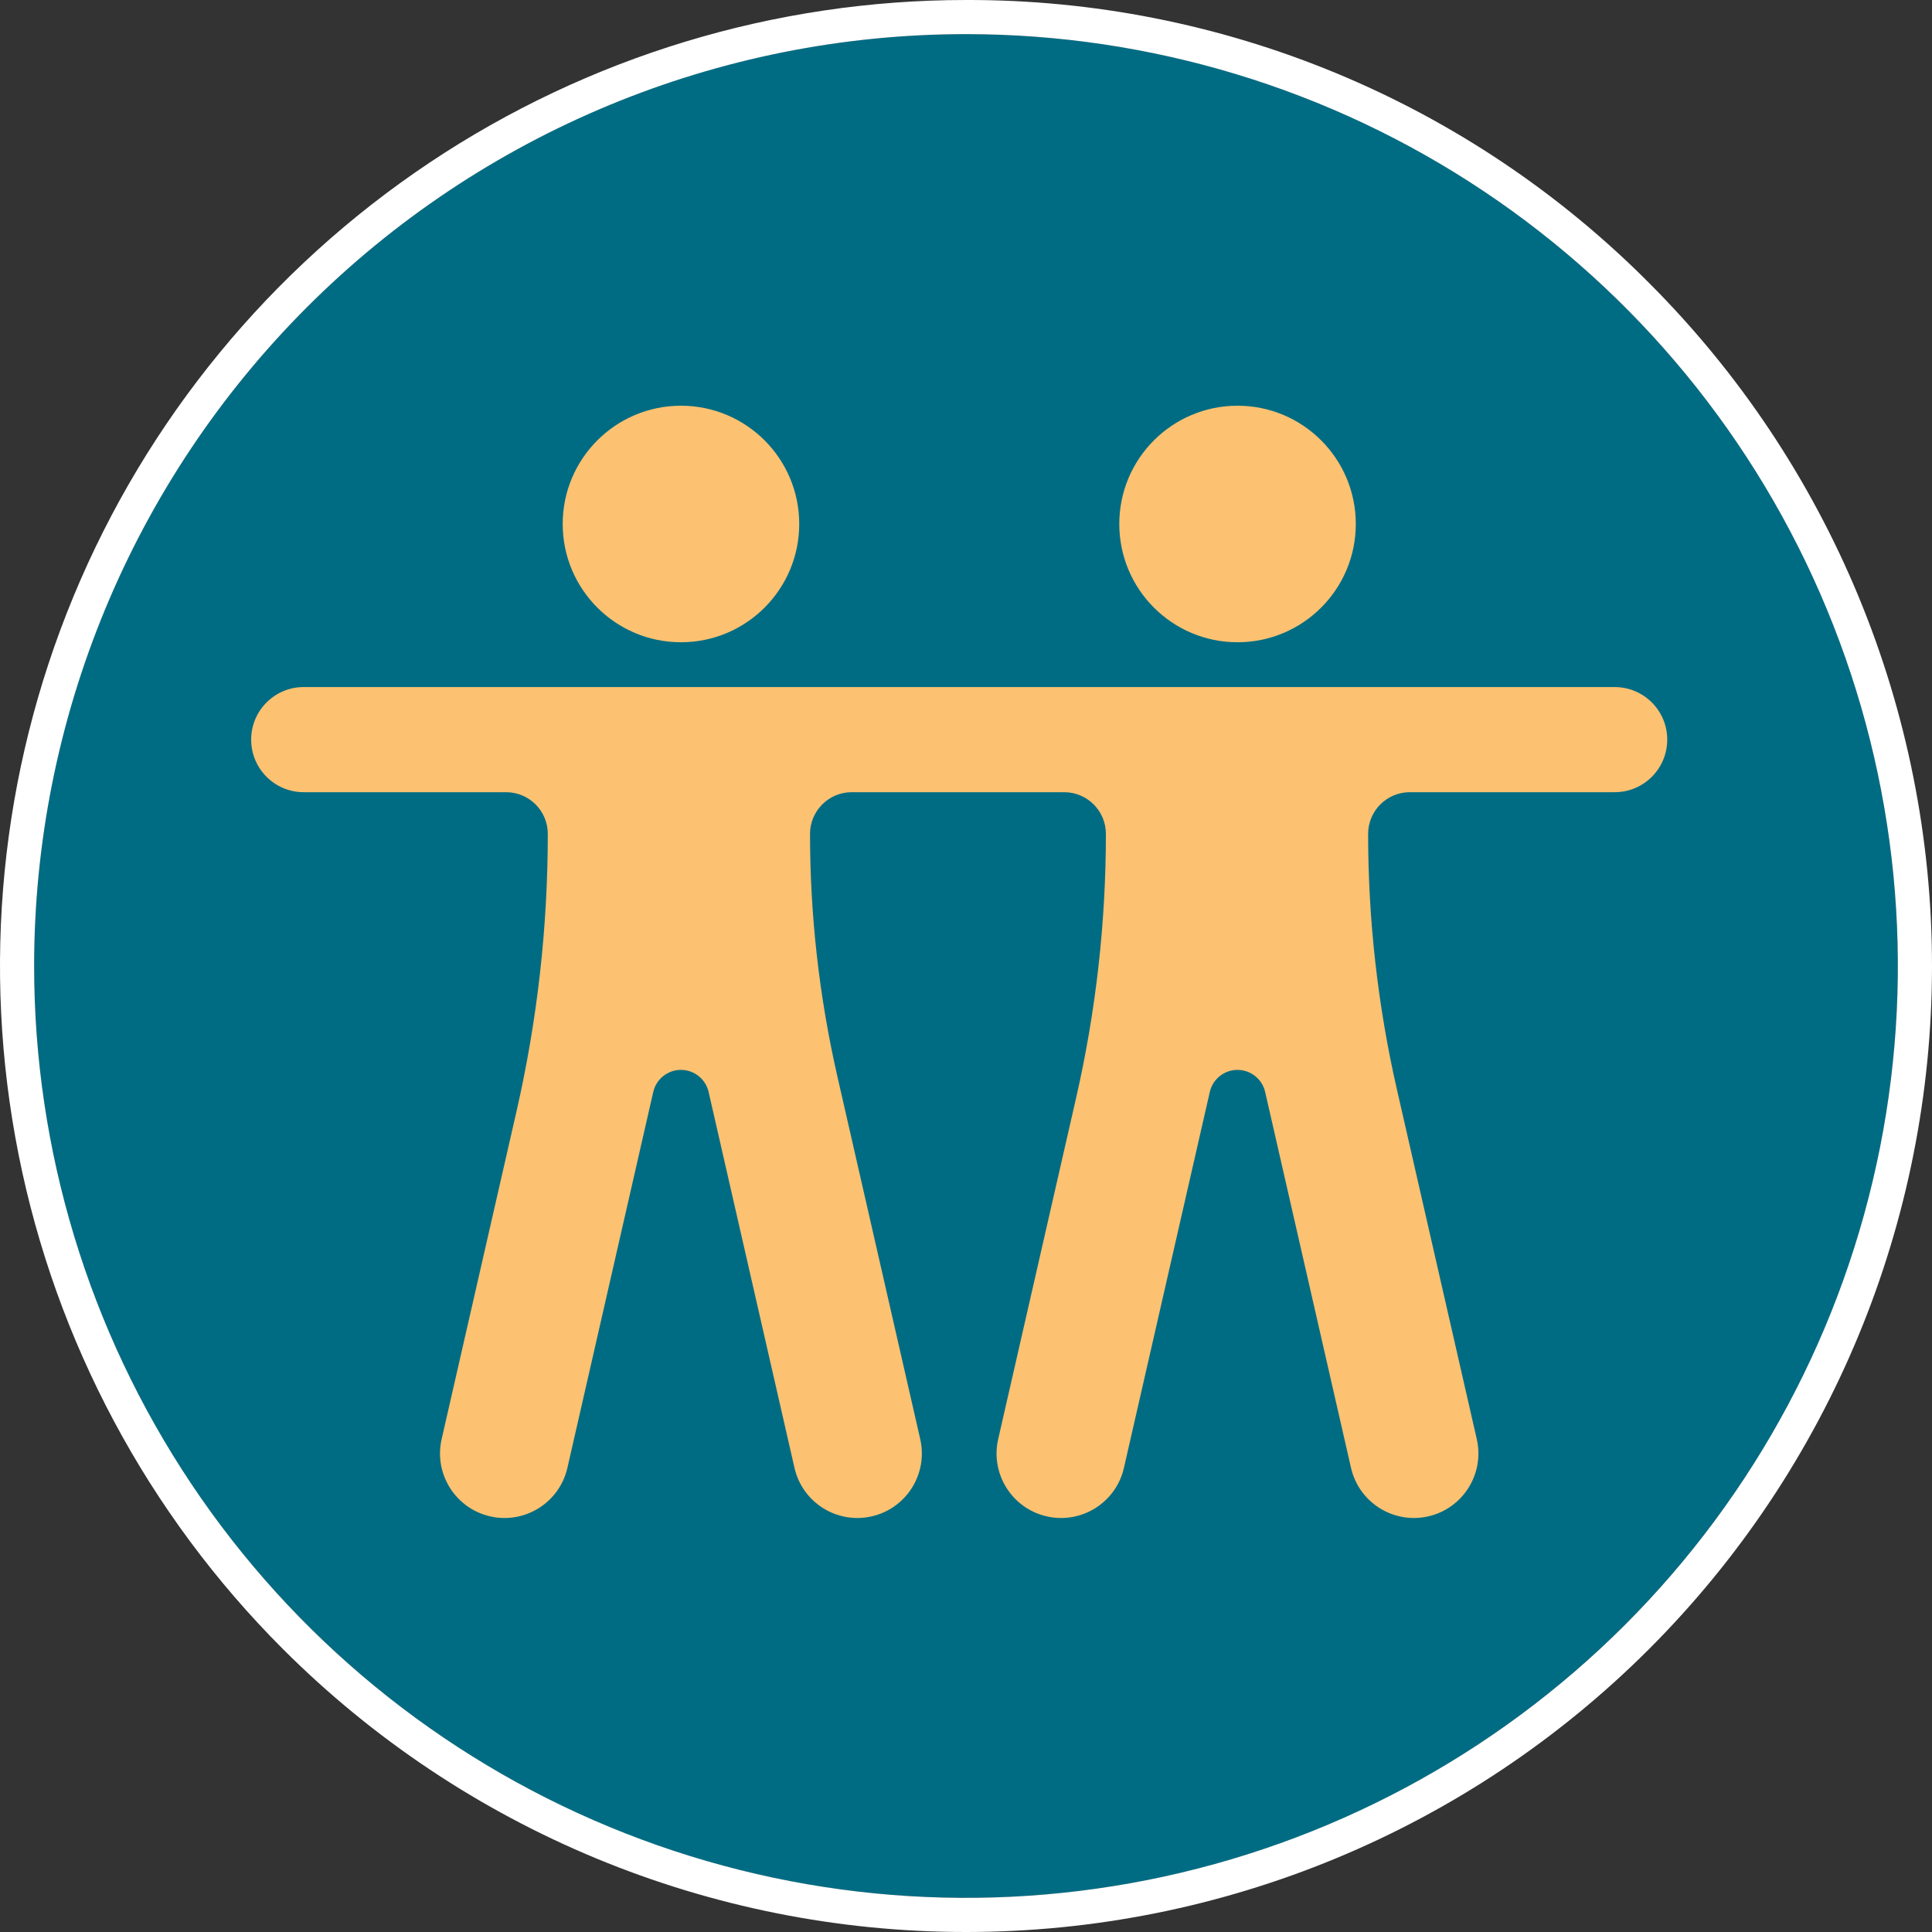 <?xml version="1.0" encoding="UTF-8"?> <svg xmlns="http://www.w3.org/2000/svg" width="100" height="100" viewBox="0 0 100 100" fill="none"><rect x="0" y="0" width="100" height="100" fill="#333333" stroke="none"/><path d="M49.998 98.232C76.637 98.232 98.231 76.638 98.231 49.999C98.231 23.361 76.637 1.767 49.998 1.767C23.36 1.767 1.766 23.361 1.766 49.999C1.766 76.638 23.36 98.232 49.998 98.232Z" fill="#006C83"></path><path d="M50 1.767C59.54 1.767 68.865 4.596 76.797 9.896C84.729 15.196 90.911 22.729 94.561 31.542C98.212 40.355 99.167 50.053 97.306 59.41C95.445 68.766 90.851 77.36 84.106 84.106C77.36 90.851 68.766 95.445 59.41 97.306C50.054 99.167 40.356 98.212 31.542 94.561C22.729 90.911 15.196 84.728 9.896 76.797C4.596 68.865 1.767 59.54 1.767 50C1.767 37.208 6.849 24.94 15.895 15.894C24.94 6.849 37.208 1.767 50 1.767ZM50 0C40.111 0 30.444 2.933 22.221 8.427C13.999 13.921 7.59 21.73 3.806 30.866C0.022 40.002 -0.969 50.056 0.961 59.755C2.89 69.454 7.652 78.363 14.645 85.355C24.022 94.732 36.739 100 50 100C63.261 100 75.979 94.732 85.355 85.355C94.732 75.978 100 63.261 100 50C100 36.739 94.732 24.021 85.355 14.645C80.723 9.987 75.213 6.295 69.145 3.781C63.076 1.267 56.569 -0.018 50 0Z" fill="white"></path><path d="M86.296 38.283C86.296 36.781 85.078 35.562 83.576 35.562H15.72C14.218 35.562 13 36.781 13 38.283C13 39.786 14.218 41.004 15.72 41.004H26.195C27.387 41.004 28.354 41.97 28.354 43.163C28.354 47.993 27.811 52.808 26.736 57.517L22.859 74.489C22.449 76.286 23.573 78.076 25.371 78.487C27.168 78.897 28.958 77.773 29.369 75.975L33.812 56.52C33.965 55.852 34.559 55.377 35.245 55.377C35.931 55.377 36.525 55.852 36.678 56.52L41.122 75.975C41.532 77.773 43.322 78.897 45.12 78.487C46.917 78.076 48.041 76.286 47.631 74.489L43.342 55.713C42.402 51.596 41.927 47.386 41.927 43.162C41.927 41.97 42.894 41.004 44.086 41.004H55.082C56.274 41.004 57.241 41.97 57.241 43.162C57.241 47.76 56.724 52.343 55.7 56.824L51.666 74.489C51.255 76.286 52.38 78.076 54.177 78.487C55.975 78.897 57.765 77.773 58.175 75.975L62.619 56.52C62.772 55.852 63.366 55.377 64.052 55.377C64.737 55.377 65.332 55.852 65.484 56.52L69.928 75.975C70.339 77.773 72.129 78.897 73.926 78.487C75.724 78.076 76.848 76.286 76.438 74.489L72.307 56.405C71.315 52.061 70.814 47.619 70.814 43.162C70.814 41.97 71.781 41.004 72.973 41.004H83.576C85.078 41.004 86.296 39.786 86.296 38.283Z" fill="#FCC171"></path><path d="M35.246 33.243C38.627 33.243 41.368 30.502 41.368 27.121C41.368 23.741 38.627 21 35.246 21C31.866 21 29.125 23.741 29.125 27.121C29.125 30.502 31.866 33.243 35.246 33.243Z" fill="#FCC171"></path><path d="M64.055 33.243C67.436 33.243 70.176 30.502 70.176 27.121C70.176 23.741 67.436 21 64.055 21C60.674 21 57.934 23.741 57.934 27.121C57.934 30.502 60.674 33.243 64.055 33.243Z" fill="#FCC171"></path></svg> 